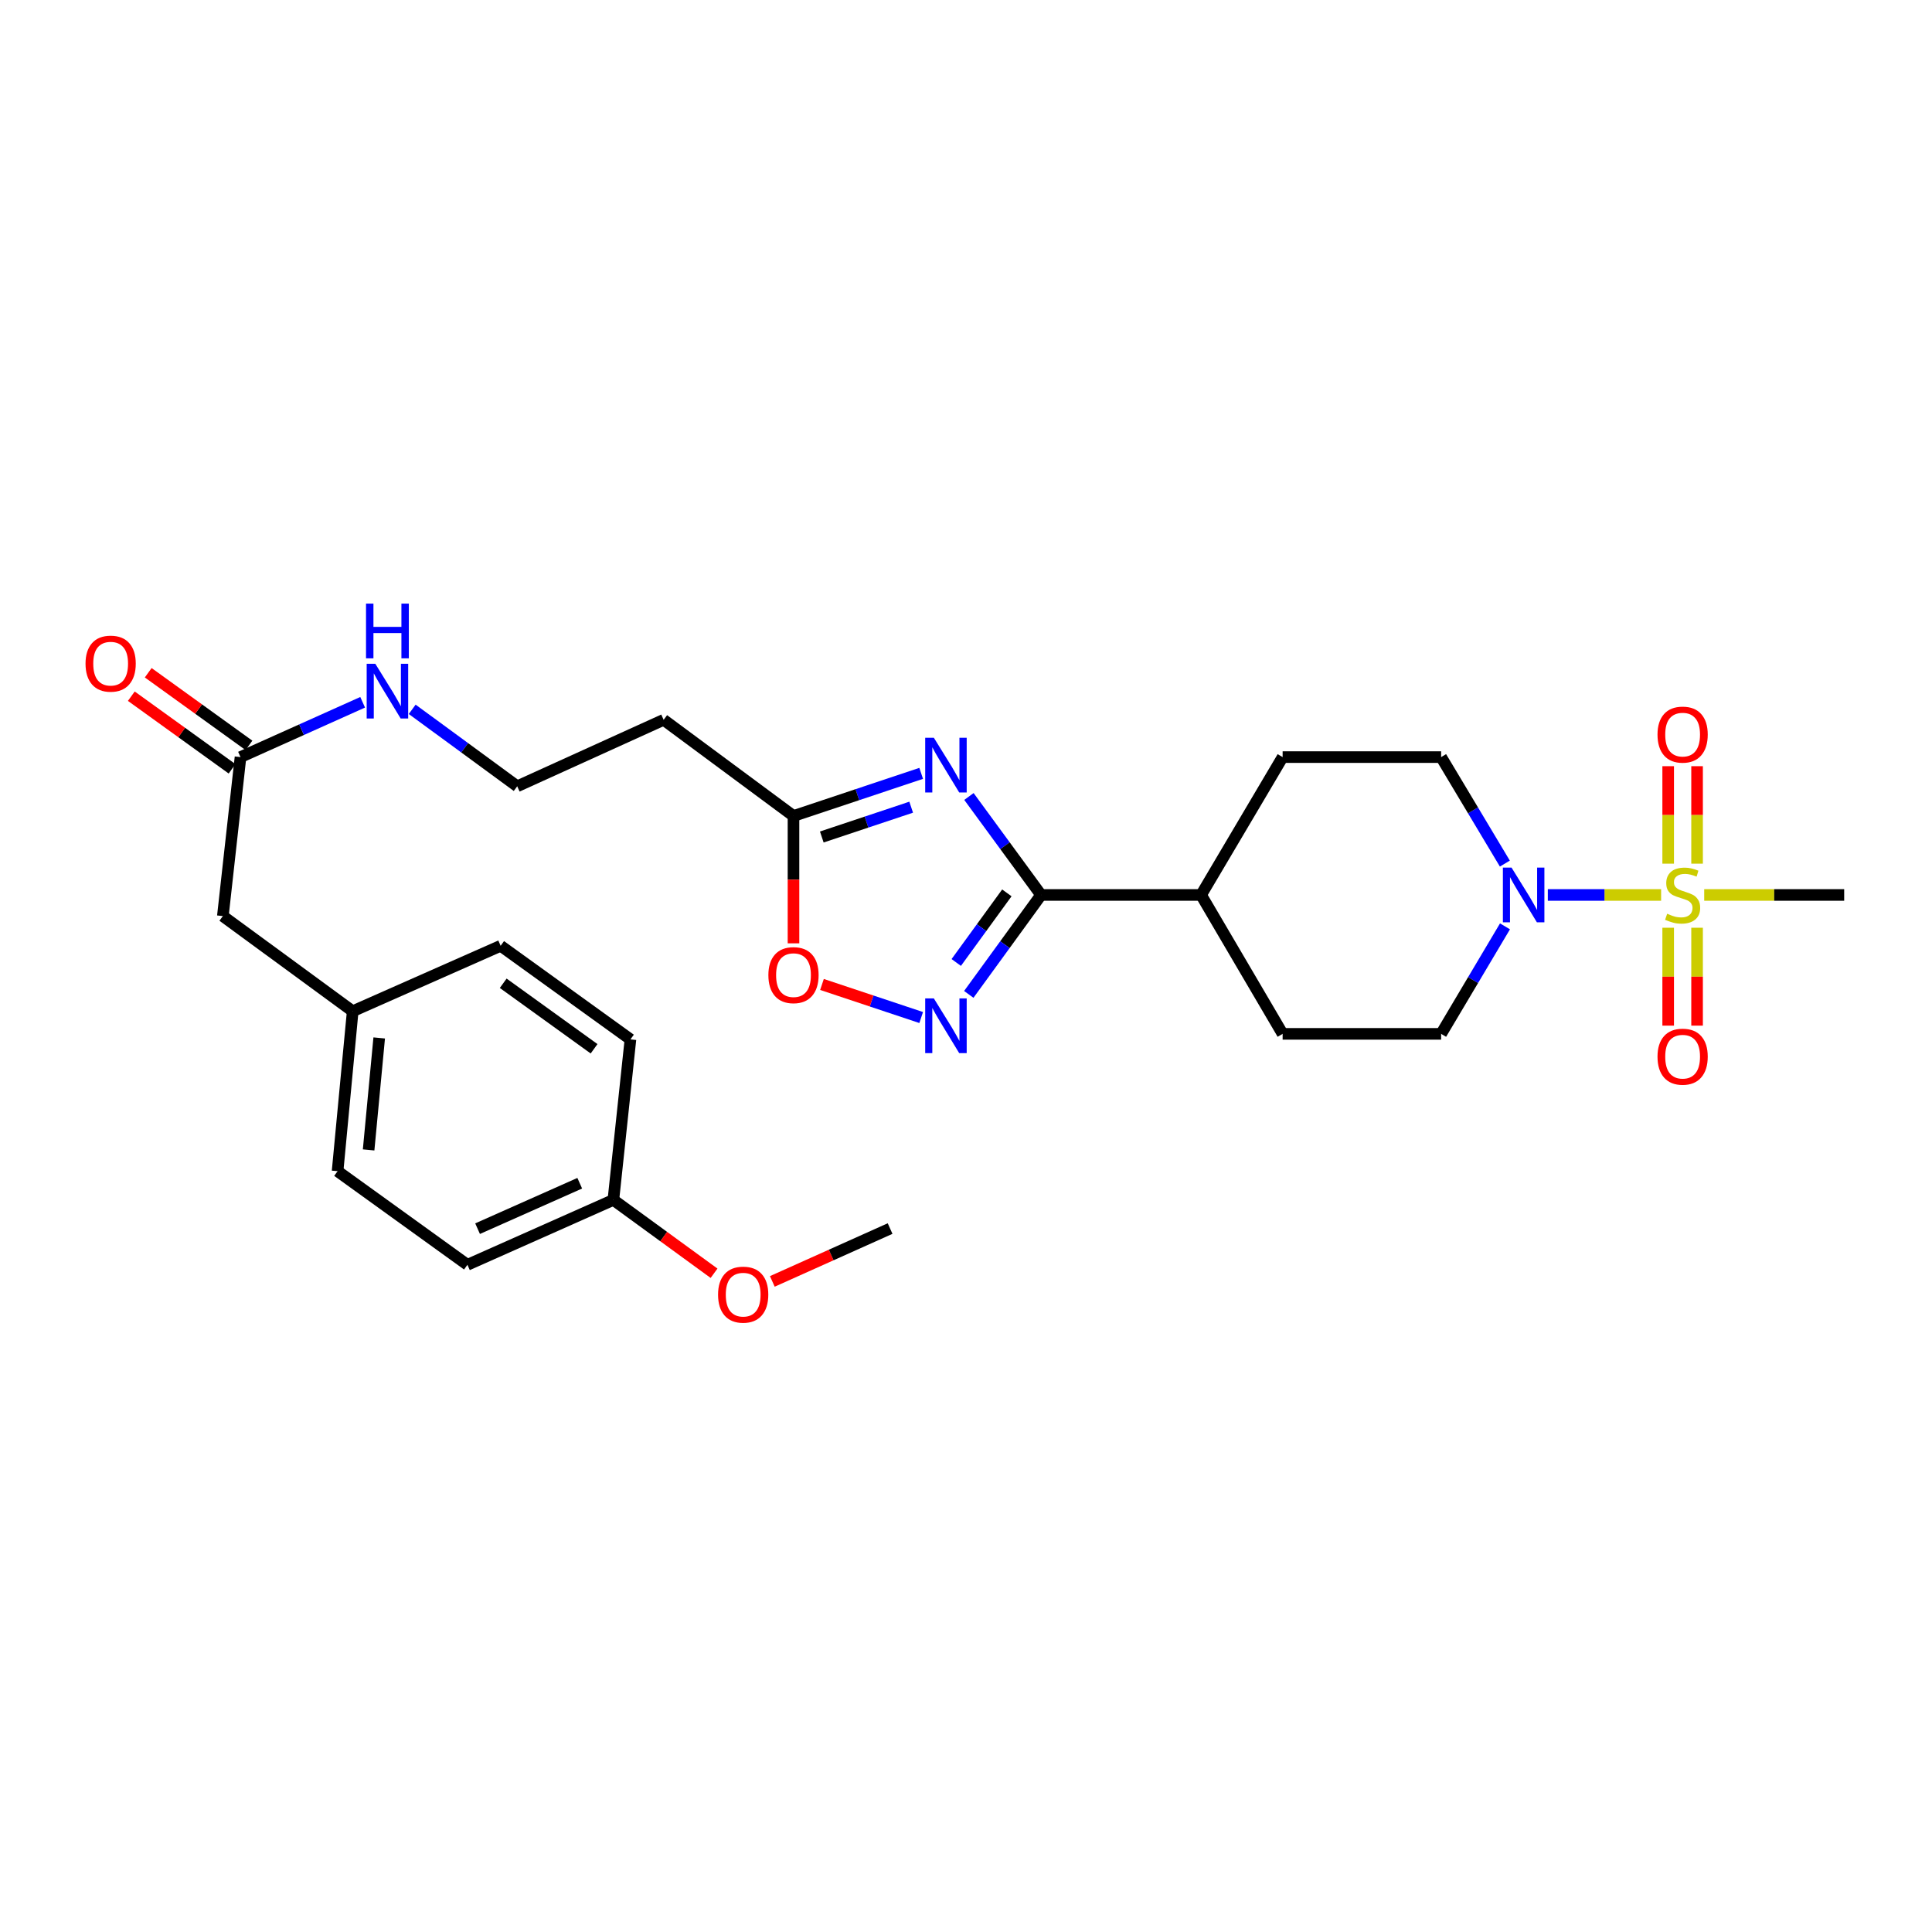 <?xml version='1.0' encoding='iso-8859-1'?>
<svg version='1.1' baseProfile='full'
              xmlns='http://www.w3.org/2000/svg'
                      xmlns:rdkit='http://www.rdkit.org/xml'
                      xmlns:xlink='http://www.w3.org/1999/xlink'
                  xml:space='preserve'
width='1000px' height='1000px' viewBox='0 0 1000 1000'>
<!-- END OF HEADER -->
<rect style='opacity:1.0;fill:#FFFFFF;stroke:none' width='1000' height='1000' x='0' y='0'> </rect>
<path class='bond-3' d='M 859.787,463.228 L 830.469,463.228' style='fill:none;fill-rule:evenodd;stroke:#CCCC00;stroke-width:6px;stroke-linecap:butt;stroke-linejoin:miter;stroke-opacity:1' />
<path class='bond-3' d='M 830.469,463.228 L 801.151,463.228' style='fill:none;fill-rule:evenodd;stroke:#0000FF;stroke-width:6px;stroke-linecap:butt;stroke-linejoin:miter;stroke-opacity:1' />
<path class='bond-6' d='M 878.403,447.031 L 878.403,421.805' style='fill:none;fill-rule:evenodd;stroke:#CCCC00;stroke-width:6px;stroke-linecap:butt;stroke-linejoin:miter;stroke-opacity:1' />
<path class='bond-6' d='M 878.403,421.805 L 878.403,396.579' style='fill:none;fill-rule:evenodd;stroke:#FF0000;stroke-width:6px;stroke-linecap:butt;stroke-linejoin:miter;stroke-opacity:1' />
<path class='bond-6' d='M 863.445,447.031 L 863.445,421.805' style='fill:none;fill-rule:evenodd;stroke:#CCCC00;stroke-width:6px;stroke-linecap:butt;stroke-linejoin:miter;stroke-opacity:1' />
<path class='bond-6' d='M 863.445,421.805 L 863.445,396.579' style='fill:none;fill-rule:evenodd;stroke:#FF0000;stroke-width:6px;stroke-linecap:butt;stroke-linejoin:miter;stroke-opacity:1' />
<path class='bond-7' d='M 863.445,480.199 L 863.445,505.531' style='fill:none;fill-rule:evenodd;stroke:#CCCC00;stroke-width:6px;stroke-linecap:butt;stroke-linejoin:miter;stroke-opacity:1' />
<path class='bond-7' d='M 863.445,505.531 L 863.445,530.864' style='fill:none;fill-rule:evenodd;stroke:#FF0000;stroke-width:6px;stroke-linecap:butt;stroke-linejoin:miter;stroke-opacity:1' />
<path class='bond-7' d='M 878.403,480.199 L 878.403,505.531' style='fill:none;fill-rule:evenodd;stroke:#CCCC00;stroke-width:6px;stroke-linecap:butt;stroke-linejoin:miter;stroke-opacity:1' />
<path class='bond-7' d='M 878.403,505.531 L 878.403,530.864' style='fill:none;fill-rule:evenodd;stroke:#FF0000;stroke-width:6px;stroke-linecap:butt;stroke-linejoin:miter;stroke-opacity:1' />
<path class='bond-17' d='M 882.095,463.228 L 918.32,463.228' style='fill:none;fill-rule:evenodd;stroke:#CCCC00;stroke-width:6px;stroke-linecap:butt;stroke-linejoin:miter;stroke-opacity:1' />
<path class='bond-17' d='M 918.32,463.228 L 954.545,463.228' style='fill:none;fill-rule:evenodd;stroke:#000000;stroke-width:6px;stroke-linecap:butt;stroke-linejoin:miter;stroke-opacity:1' />
<path class='bond-0' d='M 501.52,412.262 L 520.188,437.745' style='fill:none;fill-rule:evenodd;stroke:#0000FF;stroke-width:6px;stroke-linecap:butt;stroke-linejoin:miter;stroke-opacity:1' />
<path class='bond-0' d='M 520.188,437.745 L 538.856,463.228' style='fill:none;fill-rule:evenodd;stroke:#000000;stroke-width:6px;stroke-linecap:butt;stroke-linejoin:miter;stroke-opacity:1' />
<path class='bond-4' d='M 476.801,400.297 L 443.756,411.325' style='fill:none;fill-rule:evenodd;stroke:#0000FF;stroke-width:6px;stroke-linecap:butt;stroke-linejoin:miter;stroke-opacity:1' />
<path class='bond-4' d='M 443.756,411.325 L 410.711,422.353' style='fill:none;fill-rule:evenodd;stroke:#000000;stroke-width:6px;stroke-linecap:butt;stroke-linejoin:miter;stroke-opacity:1' />
<path class='bond-4' d='M 471.623,417.794 L 448.491,425.513' style='fill:none;fill-rule:evenodd;stroke:#0000FF;stroke-width:6px;stroke-linecap:butt;stroke-linejoin:miter;stroke-opacity:1' />
<path class='bond-4' d='M 448.491,425.513 L 425.36,433.233' style='fill:none;fill-rule:evenodd;stroke:#000000;stroke-width:6px;stroke-linecap:butt;stroke-linejoin:miter;stroke-opacity:1' />
<path class='bond-1' d='M 538.856,463.228 L 621.68,463.228' style='fill:none;fill-rule:evenodd;stroke:#000000;stroke-width:6px;stroke-linecap:butt;stroke-linejoin:miter;stroke-opacity:1' />
<path class='bond-2' d='M 538.856,463.228 L 520.147,488.96' style='fill:none;fill-rule:evenodd;stroke:#000000;stroke-width:6px;stroke-linecap:butt;stroke-linejoin:miter;stroke-opacity:1' />
<path class='bond-2' d='M 520.147,488.96 L 501.438,514.692' style='fill:none;fill-rule:evenodd;stroke:#0000FF;stroke-width:6px;stroke-linecap:butt;stroke-linejoin:miter;stroke-opacity:1' />
<path class='bond-2' d='M 521.146,462.152 L 508.049,480.164' style='fill:none;fill-rule:evenodd;stroke:#000000;stroke-width:6px;stroke-linecap:butt;stroke-linejoin:miter;stroke-opacity:1' />
<path class='bond-2' d='M 508.049,480.164 L 494.953,498.176' style='fill:none;fill-rule:evenodd;stroke:#0000FF;stroke-width:6px;stroke-linecap:butt;stroke-linejoin:miter;stroke-opacity:1' />
<path class='bond-5' d='M 476.801,526.672 L 451.127,518.115' style='fill:none;fill-rule:evenodd;stroke:#0000FF;stroke-width:6px;stroke-linecap:butt;stroke-linejoin:miter;stroke-opacity:1' />
<path class='bond-5' d='M 451.127,518.115 L 425.453,509.558' style='fill:none;fill-rule:evenodd;stroke:#FF0000;stroke-width:6px;stroke-linecap:butt;stroke-linejoin:miter;stroke-opacity:1' />
<path class='bond-10' d='M 778.98,479.479 L 762.454,507.302' style='fill:none;fill-rule:evenodd;stroke:#0000FF;stroke-width:6px;stroke-linecap:butt;stroke-linejoin:miter;stroke-opacity:1' />
<path class='bond-10' d='M 762.454,507.302 L 745.928,535.125' style='fill:none;fill-rule:evenodd;stroke:#000000;stroke-width:6px;stroke-linecap:butt;stroke-linejoin:miter;stroke-opacity:1' />
<path class='bond-11' d='M 778.914,446.99 L 762.421,419.431' style='fill:none;fill-rule:evenodd;stroke:#0000FF;stroke-width:6px;stroke-linecap:butt;stroke-linejoin:miter;stroke-opacity:1' />
<path class='bond-11' d='M 762.421,419.431 L 745.928,391.872' style='fill:none;fill-rule:evenodd;stroke:#000000;stroke-width:6px;stroke-linecap:butt;stroke-linejoin:miter;stroke-opacity:1' />
<path class='bond-12' d='M 410.711,422.353 L 343.502,372.577' style='fill:none;fill-rule:evenodd;stroke:#000000;stroke-width:6px;stroke-linecap:butt;stroke-linejoin:miter;stroke-opacity:1' />
<path class='bond-29' d='M 410.711,422.353 L 410.711,455.31' style='fill:none;fill-rule:evenodd;stroke:#000000;stroke-width:6px;stroke-linecap:butt;stroke-linejoin:miter;stroke-opacity:1' />
<path class='bond-29' d='M 410.711,455.31 L 410.711,488.267' style='fill:none;fill-rule:evenodd;stroke:#FF0000;stroke-width:6px;stroke-linecap:butt;stroke-linejoin:miter;stroke-opacity:1' />
<path class='bond-8' d='M 124.489,391.872 L 156.098,377.686' style='fill:none;fill-rule:evenodd;stroke:#000000;stroke-width:6px;stroke-linecap:butt;stroke-linejoin:miter;stroke-opacity:1' />
<path class='bond-8' d='M 156.098,377.686 L 187.708,363.499' style='fill:none;fill-rule:evenodd;stroke:#0000FF;stroke-width:6px;stroke-linecap:butt;stroke-linejoin:miter;stroke-opacity:1' />
<path class='bond-13' d='M 128.862,385.805 L 102.789,367.01' style='fill:none;fill-rule:evenodd;stroke:#000000;stroke-width:6px;stroke-linecap:butt;stroke-linejoin:miter;stroke-opacity:1' />
<path class='bond-13' d='M 102.789,367.01 L 76.716,348.215' style='fill:none;fill-rule:evenodd;stroke:#FF0000;stroke-width:6px;stroke-linecap:butt;stroke-linejoin:miter;stroke-opacity:1' />
<path class='bond-13' d='M 120.115,397.939 L 94.042,379.144' style='fill:none;fill-rule:evenodd;stroke:#000000;stroke-width:6px;stroke-linecap:butt;stroke-linejoin:miter;stroke-opacity:1' />
<path class='bond-13' d='M 94.042,379.144 L 67.969,360.349' style='fill:none;fill-rule:evenodd;stroke:#FF0000;stroke-width:6px;stroke-linecap:butt;stroke-linejoin:miter;stroke-opacity:1' />
<path class='bond-18' d='M 124.489,391.872 L 115.348,474.164' style='fill:none;fill-rule:evenodd;stroke:#000000;stroke-width:6px;stroke-linecap:butt;stroke-linejoin:miter;stroke-opacity:1' />
<path class='bond-9' d='M 621.68,463.228 L 663.886,391.872' style='fill:none;fill-rule:evenodd;stroke:#000000;stroke-width:6px;stroke-linecap:butt;stroke-linejoin:miter;stroke-opacity:1' />
<path class='bond-28' d='M 621.68,463.228 L 663.886,535.125' style='fill:none;fill-rule:evenodd;stroke:#000000;stroke-width:6px;stroke-linecap:butt;stroke-linejoin:miter;stroke-opacity:1' />
<path class='bond-15' d='M 745.928,535.125 L 663.886,535.125' style='fill:none;fill-rule:evenodd;stroke:#000000;stroke-width:6px;stroke-linecap:butt;stroke-linejoin:miter;stroke-opacity:1' />
<path class='bond-14' d='M 745.928,391.872 L 663.886,391.872' style='fill:none;fill-rule:evenodd;stroke:#000000;stroke-width:6px;stroke-linecap:butt;stroke-linejoin:miter;stroke-opacity:1' />
<path class='bond-19' d='M 343.502,372.577 L 267.708,406.988' style='fill:none;fill-rule:evenodd;stroke:#000000;stroke-width:6px;stroke-linecap:butt;stroke-linejoin:miter;stroke-opacity:1' />
<path class='bond-16' d='M 213.354,367.143 L 240.531,387.066' style='fill:none;fill-rule:evenodd;stroke:#0000FF;stroke-width:6px;stroke-linecap:butt;stroke-linejoin:miter;stroke-opacity:1' />
<path class='bond-16' d='M 240.531,387.066 L 267.708,406.988' style='fill:none;fill-rule:evenodd;stroke:#000000;stroke-width:6px;stroke-linecap:butt;stroke-linejoin:miter;stroke-opacity:1' />
<path class='bond-20' d='M 115.348,474.164 L 182.557,523.408' style='fill:none;fill-rule:evenodd;stroke:#000000;stroke-width:6px;stroke-linecap:butt;stroke-linejoin:miter;stroke-opacity:1' />
<path class='bond-22' d='M 182.557,523.408 L 259.132,489.537' style='fill:none;fill-rule:evenodd;stroke:#000000;stroke-width:6px;stroke-linecap:butt;stroke-linejoin:miter;stroke-opacity:1' />
<path class='bond-23' d='M 182.557,523.408 L 174.73,606.207' style='fill:none;fill-rule:evenodd;stroke:#000000;stroke-width:6px;stroke-linecap:butt;stroke-linejoin:miter;stroke-opacity:1' />
<path class='bond-23' d='M 196.275,537.236 L 190.795,595.195' style='fill:none;fill-rule:evenodd;stroke:#000000;stroke-width:6px;stroke-linecap:butt;stroke-linejoin:miter;stroke-opacity:1' />
<path class='bond-21' d='M 317.484,621.065 L 241.939,654.661' style='fill:none;fill-rule:evenodd;stroke:#000000;stroke-width:6px;stroke-linecap:butt;stroke-linejoin:miter;stroke-opacity:1' />
<path class='bond-21' d='M 300.074,612.437 L 247.193,635.955' style='fill:none;fill-rule:evenodd;stroke:#000000;stroke-width:6px;stroke-linecap:butt;stroke-linejoin:miter;stroke-opacity:1' />
<path class='bond-26' d='M 317.484,621.065 L 343.537,640.051' style='fill:none;fill-rule:evenodd;stroke:#000000;stroke-width:6px;stroke-linecap:butt;stroke-linejoin:miter;stroke-opacity:1' />
<path class='bond-26' d='M 343.537,640.051 L 369.59,659.038' style='fill:none;fill-rule:evenodd;stroke:#FF0000;stroke-width:6px;stroke-linecap:butt;stroke-linejoin:miter;stroke-opacity:1' />
<path class='bond-30' d='M 317.484,621.065 L 326.317,537.983' style='fill:none;fill-rule:evenodd;stroke:#000000;stroke-width:6px;stroke-linecap:butt;stroke-linejoin:miter;stroke-opacity:1' />
<path class='bond-25' d='M 259.132,489.537 L 326.317,537.983' style='fill:none;fill-rule:evenodd;stroke:#000000;stroke-width:6px;stroke-linecap:butt;stroke-linejoin:miter;stroke-opacity:1' />
<path class='bond-25' d='M 260.461,508.937 L 307.491,542.849' style='fill:none;fill-rule:evenodd;stroke:#000000;stroke-width:6px;stroke-linecap:butt;stroke-linejoin:miter;stroke-opacity:1' />
<path class='bond-24' d='M 174.73,606.207 L 241.939,654.661' style='fill:none;fill-rule:evenodd;stroke:#000000;stroke-width:6px;stroke-linecap:butt;stroke-linejoin:miter;stroke-opacity:1' />
<path class='bond-27' d='M 399.752,663.256 L 430.232,649.577' style='fill:none;fill-rule:evenodd;stroke:#FF0000;stroke-width:6px;stroke-linecap:butt;stroke-linejoin:miter;stroke-opacity:1' />
<path class='bond-27' d='M 430.232,649.577 L 460.711,635.898' style='fill:none;fill-rule:evenodd;stroke:#000000;stroke-width:6px;stroke-linecap:butt;stroke-linejoin:miter;stroke-opacity:1' />
<path  class='atom-0' d='M 862.924 472.948
Q 863.244 473.068, 864.564 473.628
Q 865.884 474.188, 867.324 474.548
Q 868.804 474.868, 870.244 474.868
Q 872.924 474.868, 874.484 473.588
Q 876.044 472.268, 876.044 469.988
Q 876.044 468.428, 875.244 467.468
Q 874.484 466.508, 873.284 465.988
Q 872.084 465.468, 870.084 464.868
Q 867.564 464.108, 866.044 463.388
Q 864.564 462.668, 863.484 461.148
Q 862.444 459.628, 862.444 457.068
Q 862.444 453.508, 864.844 451.308
Q 867.284 449.108, 872.084 449.108
Q 875.364 449.108, 879.084 450.668
L 878.164 453.748
Q 874.764 452.348, 872.204 452.348
Q 869.444 452.348, 867.924 453.508
Q 866.404 454.628, 866.444 456.588
Q 866.444 458.108, 867.204 459.028
Q 868.004 459.948, 869.124 460.468
Q 870.284 460.988, 872.204 461.588
Q 874.764 462.388, 876.284 463.188
Q 877.804 463.988, 878.884 465.628
Q 880.004 467.228, 880.004 469.988
Q 880.004 473.908, 877.364 476.028
Q 874.764 478.108, 870.404 478.108
Q 867.884 478.108, 865.964 477.548
Q 864.084 477.028, 861.844 476.108
L 862.924 472.948
' fill='#CCCC00'/>
<path  class='atom-1' d='M 483.361 381.859
L 492.641 396.859
Q 493.561 398.339, 495.041 401.019
Q 496.521 403.699, 496.601 403.859
L 496.601 381.859
L 500.361 381.859
L 500.361 410.179
L 496.481 410.179
L 486.521 393.779
Q 485.361 391.859, 484.121 389.659
Q 482.921 387.459, 482.561 386.779
L 482.561 410.179
L 478.881 410.179
L 478.881 381.859
L 483.361 381.859
' fill='#0000FF'/>
<path  class='atom-3' d='M 483.361 516.785
L 492.641 531.785
Q 493.561 533.265, 495.041 535.945
Q 496.521 538.625, 496.601 538.785
L 496.601 516.785
L 500.361 516.785
L 500.361 545.105
L 496.481 545.105
L 486.521 528.705
Q 485.361 526.785, 484.121 524.585
Q 482.921 522.385, 482.561 521.705
L 482.561 545.105
L 478.881 545.105
L 478.881 516.785
L 483.361 516.785
' fill='#0000FF'/>
<path  class='atom-4' d='M 782.372 449.068
L 791.652 464.068
Q 792.572 465.548, 794.052 468.228
Q 795.532 470.908, 795.612 471.068
L 795.612 449.068
L 799.372 449.068
L 799.372 477.388
L 795.492 477.388
L 785.532 460.988
Q 784.372 459.068, 783.132 456.868
Q 781.932 454.668, 781.572 453.988
L 781.572 477.388
L 777.892 477.388
L 777.892 449.068
L 782.372 449.068
' fill='#0000FF'/>
<path  class='atom-6' d='M 397.711 504.724
Q 397.711 497.924, 401.071 494.124
Q 404.431 490.324, 410.711 490.324
Q 416.991 490.324, 420.351 494.124
Q 423.711 497.924, 423.711 504.724
Q 423.711 511.604, 420.311 515.524
Q 416.911 519.404, 410.711 519.404
Q 404.471 519.404, 401.071 515.524
Q 397.711 511.644, 397.711 504.724
M 410.711 516.204
Q 415.031 516.204, 417.351 513.324
Q 419.711 510.404, 419.711 504.724
Q 419.711 499.164, 417.351 496.364
Q 415.031 493.524, 410.711 493.524
Q 406.391 493.524, 404.031 496.324
Q 401.711 499.124, 401.711 504.724
Q 401.711 510.444, 404.031 513.324
Q 406.391 516.204, 410.711 516.204
' fill='#FF0000'/>
<path  class='atom-7' d='M 857.924 380.227
Q 857.924 373.427, 861.284 369.627
Q 864.644 365.827, 870.924 365.827
Q 877.204 365.827, 880.564 369.627
Q 883.924 373.427, 883.924 380.227
Q 883.924 387.107, 880.524 391.027
Q 877.124 394.907, 870.924 394.907
Q 864.684 394.907, 861.284 391.027
Q 857.924 387.147, 857.924 380.227
M 870.924 391.707
Q 875.244 391.707, 877.564 388.827
Q 879.924 385.907, 879.924 380.227
Q 879.924 374.667, 877.564 371.867
Q 875.244 369.027, 870.924 369.027
Q 866.604 369.027, 864.244 371.827
Q 861.924 374.627, 861.924 380.227
Q 861.924 385.947, 864.244 388.827
Q 866.604 391.707, 870.924 391.707
' fill='#FF0000'/>
<path  class='atom-8' d='M 857.924 546.93
Q 857.924 540.13, 861.284 536.33
Q 864.644 532.53, 870.924 532.53
Q 877.204 532.53, 880.564 536.33
Q 883.924 540.13, 883.924 546.93
Q 883.924 553.81, 880.524 557.73
Q 877.124 561.61, 870.924 561.61
Q 864.684 561.61, 861.284 557.73
Q 857.924 553.85, 857.924 546.93
M 870.924 558.41
Q 875.244 558.41, 877.564 555.53
Q 879.924 552.61, 879.924 546.93
Q 879.924 541.37, 877.564 538.57
Q 875.244 535.73, 870.924 535.73
Q 866.604 535.73, 864.244 538.53
Q 861.924 541.33, 861.924 546.93
Q 861.924 552.65, 864.244 555.53
Q 866.604 558.41, 870.924 558.41
' fill='#FF0000'/>
<path  class='atom-14' d='M 44.271 343.498
Q 44.271 336.698, 47.631 332.898
Q 50.991 329.098, 57.271 329.098
Q 63.551 329.098, 66.911 332.898
Q 70.271 336.698, 70.271 343.498
Q 70.271 350.378, 66.871 354.298
Q 63.471 358.178, 57.271 358.178
Q 51.031 358.178, 47.631 354.298
Q 44.271 350.418, 44.271 343.498
M 57.271 354.978
Q 61.591 354.978, 63.911 352.098
Q 66.271 349.178, 66.271 343.498
Q 66.271 337.938, 63.911 335.138
Q 61.591 332.298, 57.271 332.298
Q 52.951 332.298, 50.591 335.098
Q 48.271 337.898, 48.271 343.498
Q 48.271 349.218, 50.591 352.098
Q 52.951 354.978, 57.271 354.978
' fill='#FF0000'/>
<path  class='atom-17' d='M 194.272 343.584
L 203.552 358.584
Q 204.472 360.064, 205.952 362.744
Q 207.432 365.424, 207.512 365.584
L 207.512 343.584
L 211.272 343.584
L 211.272 371.904
L 207.392 371.904
L 197.432 355.504
Q 196.272 353.584, 195.032 351.384
Q 193.832 349.184, 193.472 348.504
L 193.472 371.904
L 189.792 371.904
L 189.792 343.584
L 194.272 343.584
' fill='#0000FF'/>
<path  class='atom-17' d='M 189.452 312.432
L 193.292 312.432
L 193.292 324.472
L 207.772 324.472
L 207.772 312.432
L 211.612 312.432
L 211.612 340.752
L 207.772 340.752
L 207.772 327.672
L 193.292 327.672
L 193.292 340.752
L 189.452 340.752
L 189.452 312.432
' fill='#0000FF'/>
<path  class='atom-27' d='M 371.668 670.106
Q 371.668 663.306, 375.028 659.506
Q 378.388 655.706, 384.668 655.706
Q 390.948 655.706, 394.308 659.506
Q 397.668 663.306, 397.668 670.106
Q 397.668 676.986, 394.268 680.906
Q 390.868 684.786, 384.668 684.786
Q 378.428 684.786, 375.028 680.906
Q 371.668 677.026, 371.668 670.106
M 384.668 681.586
Q 388.988 681.586, 391.308 678.706
Q 393.668 675.786, 393.668 670.106
Q 393.668 664.546, 391.308 661.746
Q 388.988 658.906, 384.668 658.906
Q 380.348 658.906, 377.988 661.706
Q 375.668 664.506, 375.668 670.106
Q 375.668 675.826, 377.988 678.706
Q 380.348 681.586, 384.668 681.586
' fill='#FF0000'/>
</svg>
